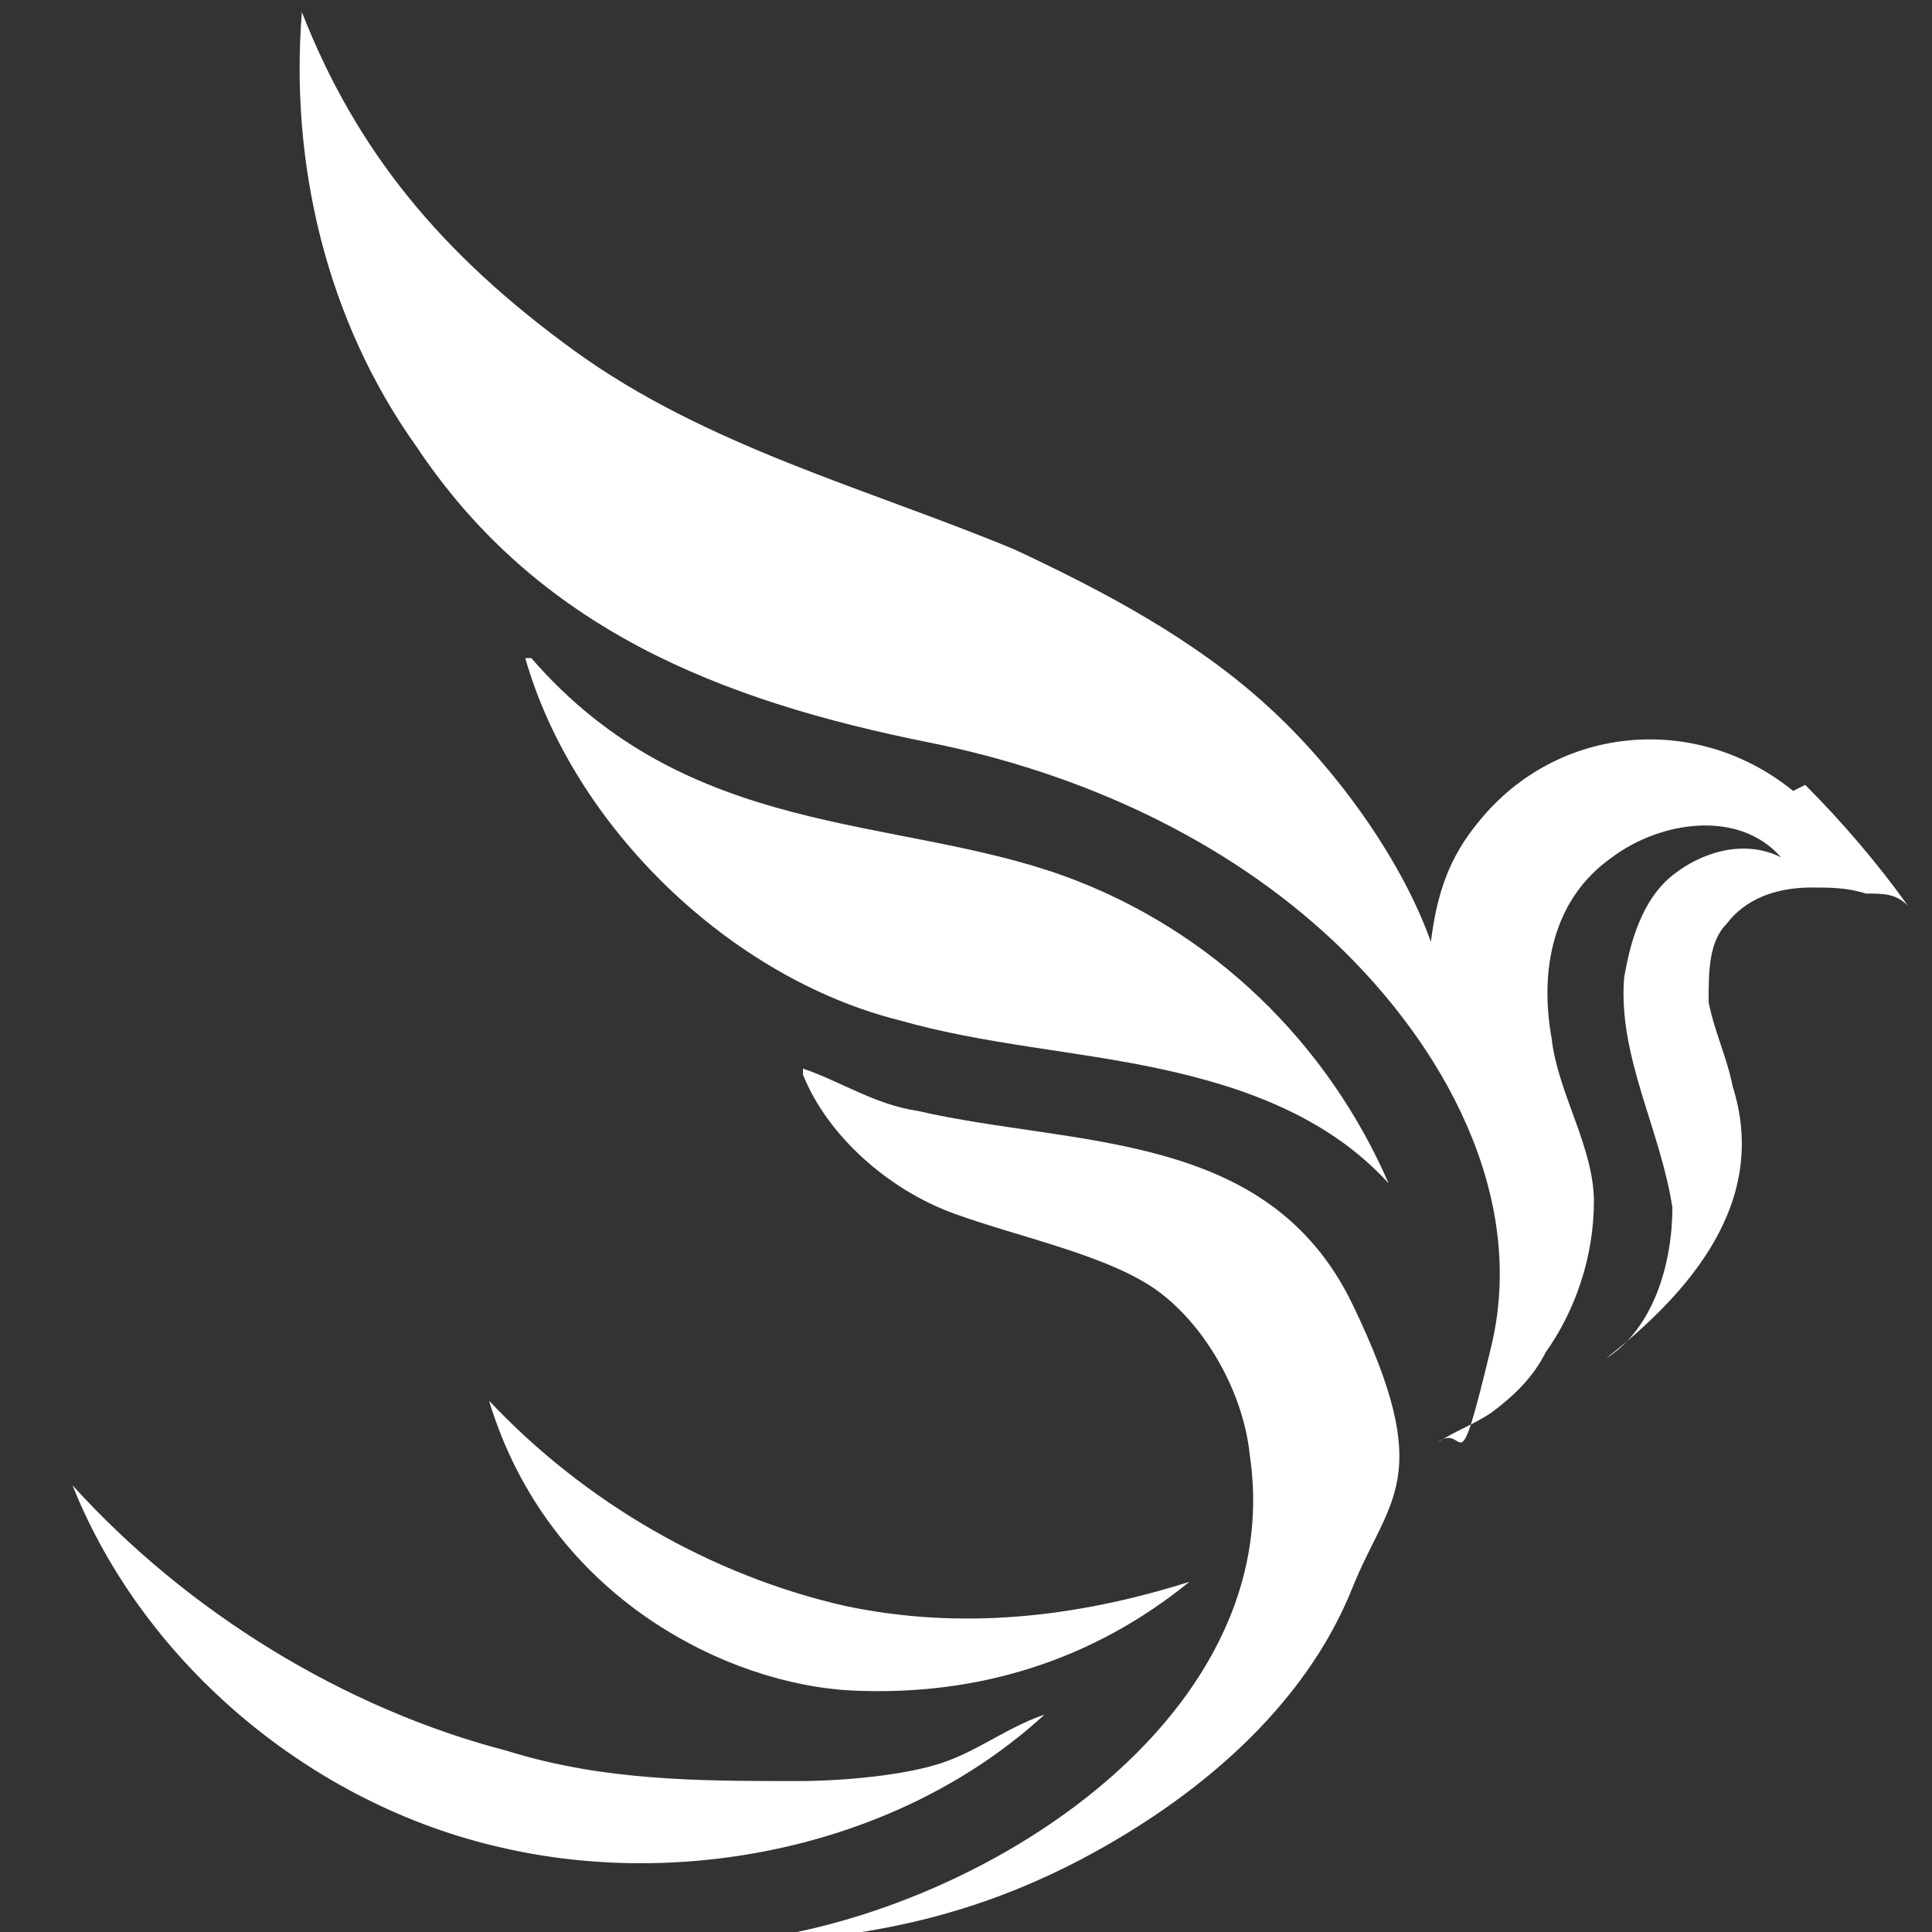 <svg viewBox="0 0 32 32" version="1.1" xmlns="http://www.w3.org/2000/svg" id="Layer_1">
  
  <rect x="0" y="0" width="32" height="32" fill="#333333" stroke="none"/>
  
  <defs>
    <style>
      .st0 {
        fill: #fff;
      }
    </style>
  </defs>
  <path d="M8.8,10.9c2.6,3,6,2.6,8.8,3.6,2.5.9,4.4,2.8,5.4,5.1-1-1.1-2.4-1.6-3.8-1.9s-2.9-.4-4.3-.8c-2.8-.7-5.4-3.2-6.2-6Z" class="st0"></path>
  <path d="M13.3,17.7c.6.2,1.2.6,1.9.7,2.6.6,5.8.3,7.2,3.2s.6,3.2,0,4.7c-.8,2-2.6,3.5-4.5,4.5-2.1,1.1-4.1,1.4-6.5,1.4,4,0,10-3.4,9.3-8.1-.1-1-.7-2.1-1.5-2.7s-2.3-.9-3.4-1.3-2.1-1.3-2.5-2.3Z" class="st0"></path>
  <path d="M17.3,28.4c-.6.2-1.1.6-1.7.8s-1.6.3-2.4.3c-1.6,0-3.2,0-4.8-.5-2.7-.7-5.3-2.3-7.2-4.4,1.2,3,4,5.3,7.1,6,3,.7,6.6,0,9-2.2Z" class="st0"></path>
  <path d="M19.7,26.2c-1.9.6-3.8.8-5.7.4-2.2-.5-4.3-1.7-5.9-3.4,1,3.3,4,4.7,6,4.8,2.1.1,4-.5,5.6-1.8Z" class="st0"></path>
  <path d="M29.7,13.1c-1.6-1.3-3.9-1.1-5.2.5-.5.6-.7,1.2-.8,2-.5-1.4-1.6-2.9-2.7-3.9-1.2-1.1-2.7-1.9-4.2-2.6-2.4-1-5.1-1.7-7.3-3.3S5.9,2.5,5,.2h0c-.2,2.5.4,5.1,1.9,7.2,2,3,5,4.2,8.5,4.9,2.5.5,4.9,1.6,6.7,3.3s3.2,4.2,2.6,6.7-.4,1.2-.9,1.6c.3-.2.6-.3.9-.5.4-.3.7-.6.9-1,.5-.7.8-1.6.8-2.5,0-.9-.6-1.8-.7-2.7-.2-1.1,0-2.3,1-3,.8-.6,2.1-.8,2.8,0-.6-.3-1.3-.1-1.8.3s-.7,1.1-.8,1.7c-.1,1.3.6,2.5.8,3.8,0,.9-.3,2-1.1,2.5,1.4-1.1,2.7-2.6,2.1-4.5-.1-.5-.3-.9-.4-1.4,0-.5,0-1,.3-1.3.3-.4.8-.6,1.4-.6.3,0,.6,0,.9.1.3,0,.5,0,.7.2-.5-.7-1.1-1.4-1.7-2Z" class="st0"></path>
</svg>